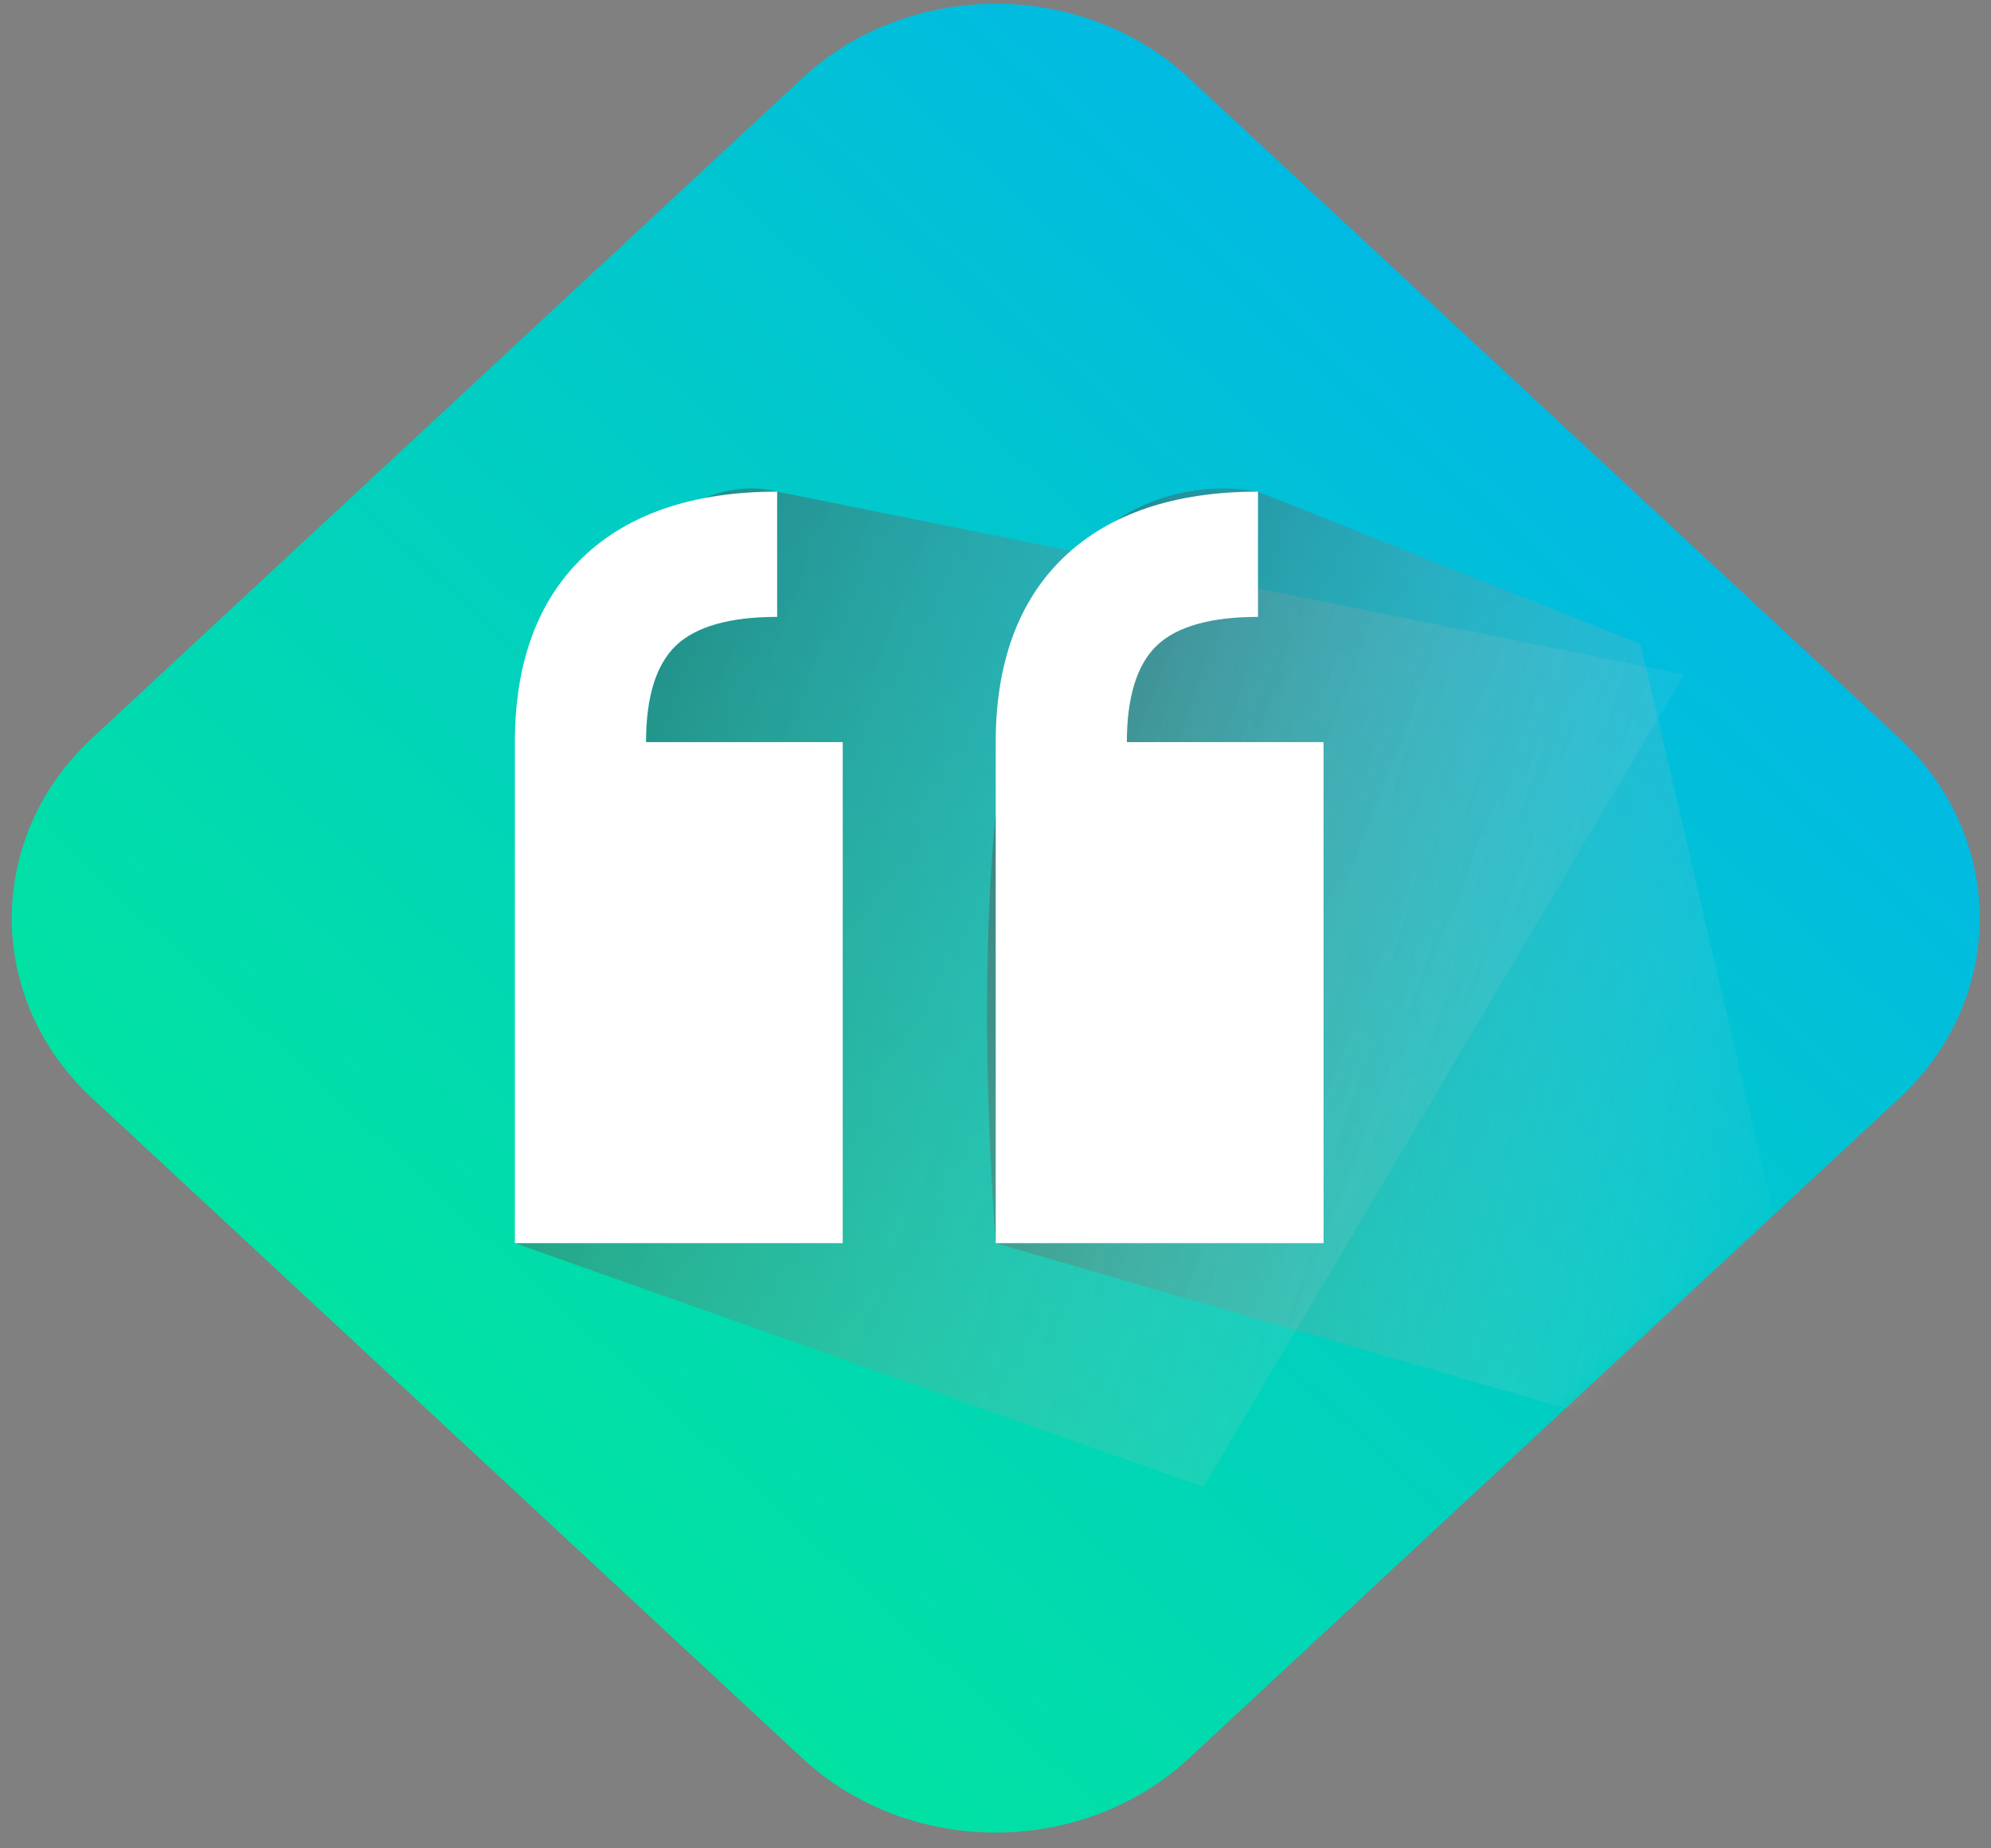 <svg width="98" height="91" viewBox="0 0 98 91" fill="none" xmlns="http://www.w3.org/2000/svg">
<rect x="0" y="0" width="98" height="91" fill="#808080" stroke="none"/>
<g clip-path="url(#clip0_173_483)">
<path d="M93.5 36.354L58.532 3.851C53.274 -1.037 44.748 -1.037 39.489 3.851L4.522 36.354C-0.737 41.242 -0.737 49.167 4.522 54.055L39.489 86.558C44.748 91.447 53.274 91.447 58.532 86.558L93.5 54.055C98.758 49.167 98.758 41.242 93.5 36.354Z" fill="url(#paint0_linear_173_483)"/>
<mask id="mask0_173_483" style="mask-type:luminance" maskUnits="userSpaceOnUse" x="0" y="0" width="98" height="91">
<path d="M93.5 36.354L58.532 3.851C53.274 -1.037 44.748 -1.037 39.489 3.851L4.522 36.354C-0.737 41.242 -0.737 49.167 4.522 54.055L39.489 86.558C44.748 91.447 53.274 91.447 58.532 86.558L93.5 54.055C98.758 49.167 98.758 41.242 93.5 36.354Z" fill="white"/>
</mask>
<g mask="url(#mask0_173_483)">
<path fill-rule="evenodd" clip-rule="evenodd" d="M61.92 24.205L80.747 31.705L90.429 73.205L49.011 61.205C49.011 61.205 47.344 41.108 50.624 31.705C53.905 22.302 61.92 24.205 61.92 24.205Z" fill="url(#paint1_linear_173_483)"/>
<path fill-rule="evenodd" clip-rule="evenodd" d="M38.252 24.204L82.899 33.204L59.231 73.204L25.343 61.204C25.343 61.204 25.827 41.107 29.108 31.704C32.389 22.302 38.252 24.204 38.252 24.204Z" fill="url(#paint2_linear_173_483)"/>
<path fill-rule="evenodd" clip-rule="evenodd" d="M38.252 24.205C34.153 24.205 30.942 25.287 28.709 27.42C26.475 29.554 25.343 32.621 25.343 36.538V61.205H41.48V36.538H31.798C31.798 34.316 32.294 32.716 33.273 31.781C34.252 30.846 35.927 30.371 38.252 30.371" fill="white"/>
<path fill-rule="evenodd" clip-rule="evenodd" d="M61.92 24.205C57.821 24.205 54.61 25.287 52.377 27.42C50.143 29.554 49.011 32.621 49.011 36.538V61.205H65.148V36.538H55.466C55.466 34.316 55.962 32.716 56.941 31.781C57.92 30.846 59.595 30.371 61.92 30.371" fill="white"/>
</g>
</g>
<defs>
<linearGradient id="paint0_linear_173_483" x1="76.016" y1="20.102" x2="25.945" y2="73.969" gradientUnits="userSpaceOnUse">
<stop stop-color="#01BAE2"/>
<stop offset="1" stop-color="#01E2A2"/>
</linearGradient>
<linearGradient id="paint1_linear_173_483" x1="24.923" y1="65.271" x2="82.634" y2="81.732" gradientUnits="userSpaceOnUse">
<stop stop-opacity="0.65"/>
<stop offset="1" stop-color="#EEEEEE" stop-opacity="0.01"/>
</linearGradient>
<linearGradient id="paint2_linear_173_483" x1="-6.911" y1="65.271" x2="67.299" y2="94.292" gradientUnits="userSpaceOnUse">
<stop stop-opacity="0.65"/>
<stop offset="1" stop-color="#EEEEEE" stop-opacity="0.01"/>
</linearGradient>
<clipPath id="clip0_173_483">
<rect width="98" height="91" fill="white"/>
</clipPath>
</defs>
</svg>
